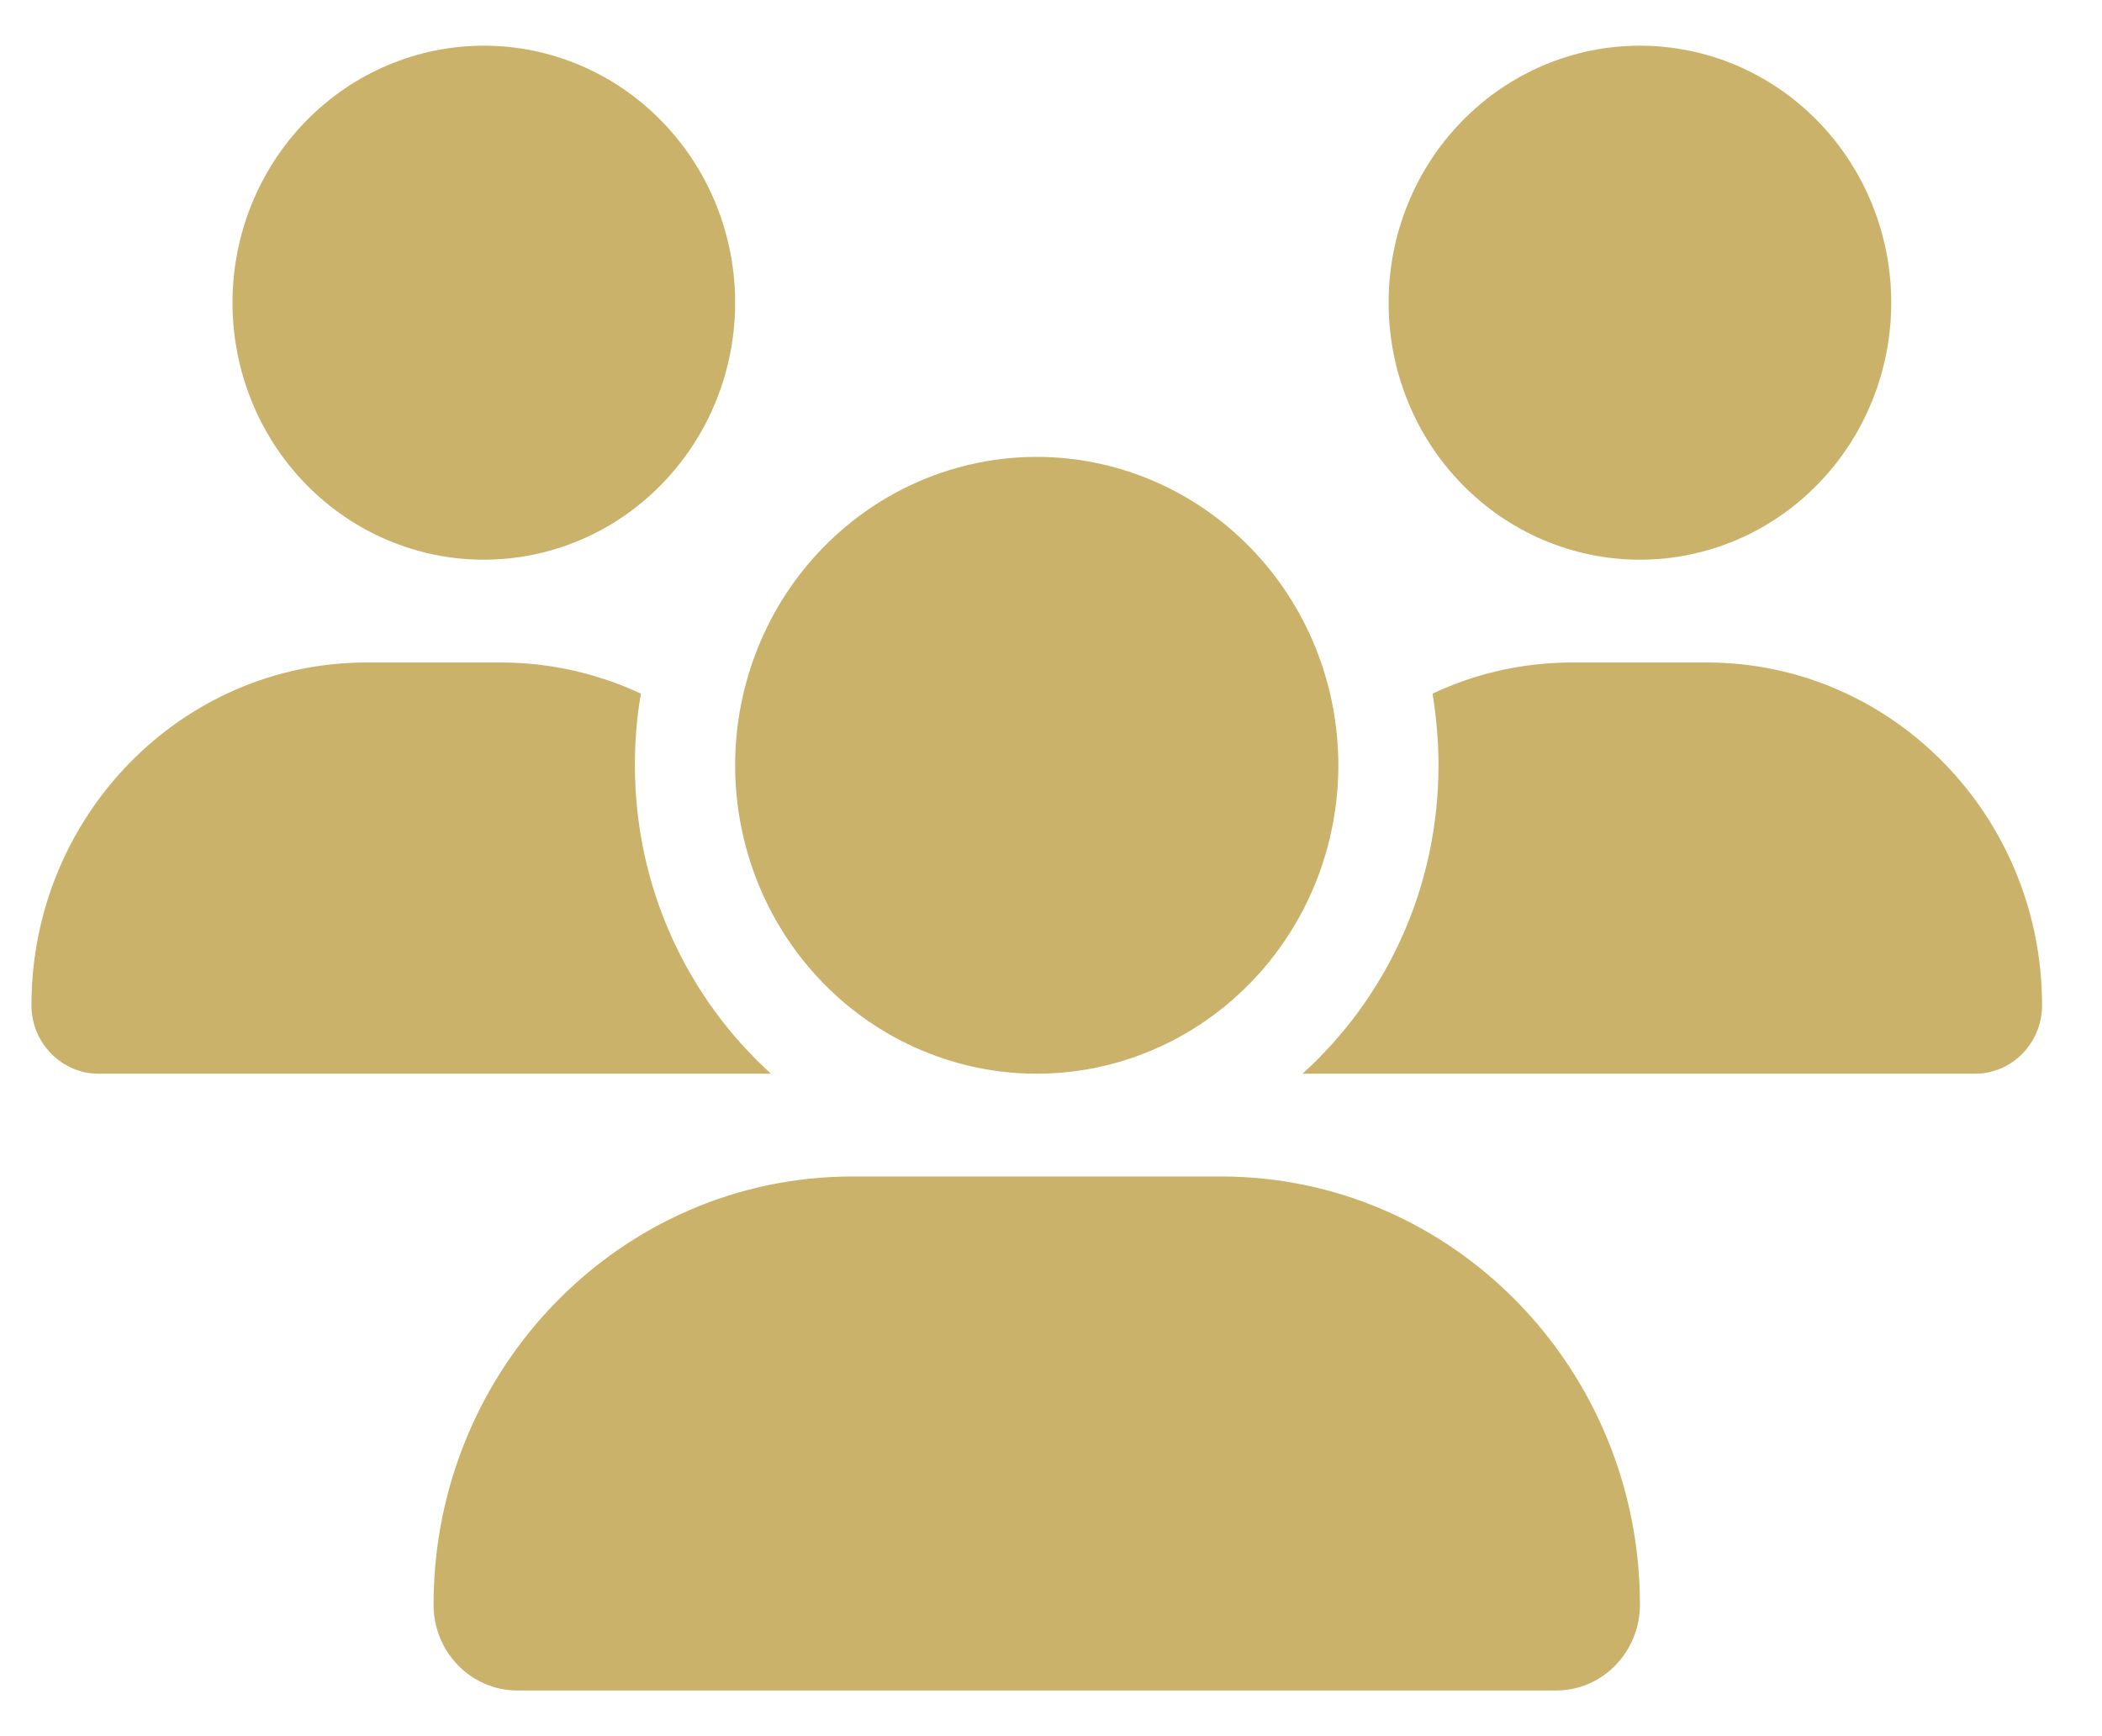 <svg width="23" height="19" viewBox="0 0 23 19" fill="none" xmlns="http://www.w3.org/2000/svg">
<g clip-path="url(#clip0_575_198)">
<path d="M5.294 0.5C6.023 0.5 6.723 0.796 7.238 1.324C7.754 1.851 8.044 2.567 8.044 3.312C8.044 4.058 7.754 4.774 7.238 5.301C6.723 5.829 6.023 6.125 5.294 6.125C4.564 6.125 3.865 5.829 3.349 5.301C2.833 4.774 2.544 4.058 2.544 3.312C2.544 2.567 2.833 1.851 3.349 1.324C3.865 0.796 4.564 0.5 5.294 0.5ZM17.944 0.5C18.673 0.5 19.373 0.796 19.888 1.324C20.404 1.851 20.694 2.567 20.694 3.312C20.694 4.058 20.404 4.774 19.888 5.301C19.373 5.829 18.673 6.125 17.944 6.125C17.214 6.125 16.515 5.829 15.999 5.301C15.483 4.774 15.194 4.058 15.194 3.312C15.194 2.567 15.483 1.851 15.999 1.324C16.515 0.796 17.214 0.5 17.944 0.5ZM0.344 11.001C0.344 8.93 1.987 7.25 4.012 7.25H5.479C6.026 7.25 6.545 7.373 7.013 7.591C6.968 7.844 6.947 8.108 6.947 8.375C6.947 9.718 7.525 10.924 8.436 11.75C8.429 11.75 8.422 11.75 8.412 11.75H1.076C0.674 11.75 0.344 11.412 0.344 11.001ZM14.276 11.75C14.269 11.75 14.262 11.75 14.252 11.75C15.166 10.924 15.74 9.718 15.74 8.375C15.74 8.108 15.716 7.848 15.675 7.591C16.142 7.37 16.662 7.25 17.208 7.25H18.676C20.701 7.25 22.344 8.93 22.344 11.001C22.344 11.416 22.014 11.75 21.612 11.75H14.276ZM8.044 8.375C8.044 7.48 8.391 6.621 9.01 5.989C9.629 5.356 10.469 5 11.344 5C12.219 5 13.058 5.356 13.677 5.989C14.296 6.621 14.644 7.48 14.644 8.375C14.644 9.27 14.296 10.129 13.677 10.761C13.058 11.394 12.219 11.75 11.344 11.75C10.469 11.75 9.629 11.394 9.01 10.761C8.391 10.129 8.044 9.27 8.044 8.375ZM4.744 17.561C4.744 14.974 6.796 12.875 9.326 12.875H13.362C15.892 12.875 17.944 14.974 17.944 17.561C17.944 18.078 17.535 18.5 17.026 18.5H5.662C5.156 18.5 4.744 18.082 4.744 17.561Z" fill="#CAB26A"/>
</g>
<defs>
<clipPath id="clip0_575_198">
<rect width="22" height="18" fill="white" transform="translate(0.344 0.5)"/>
</clipPath>
</defs>
</svg>
